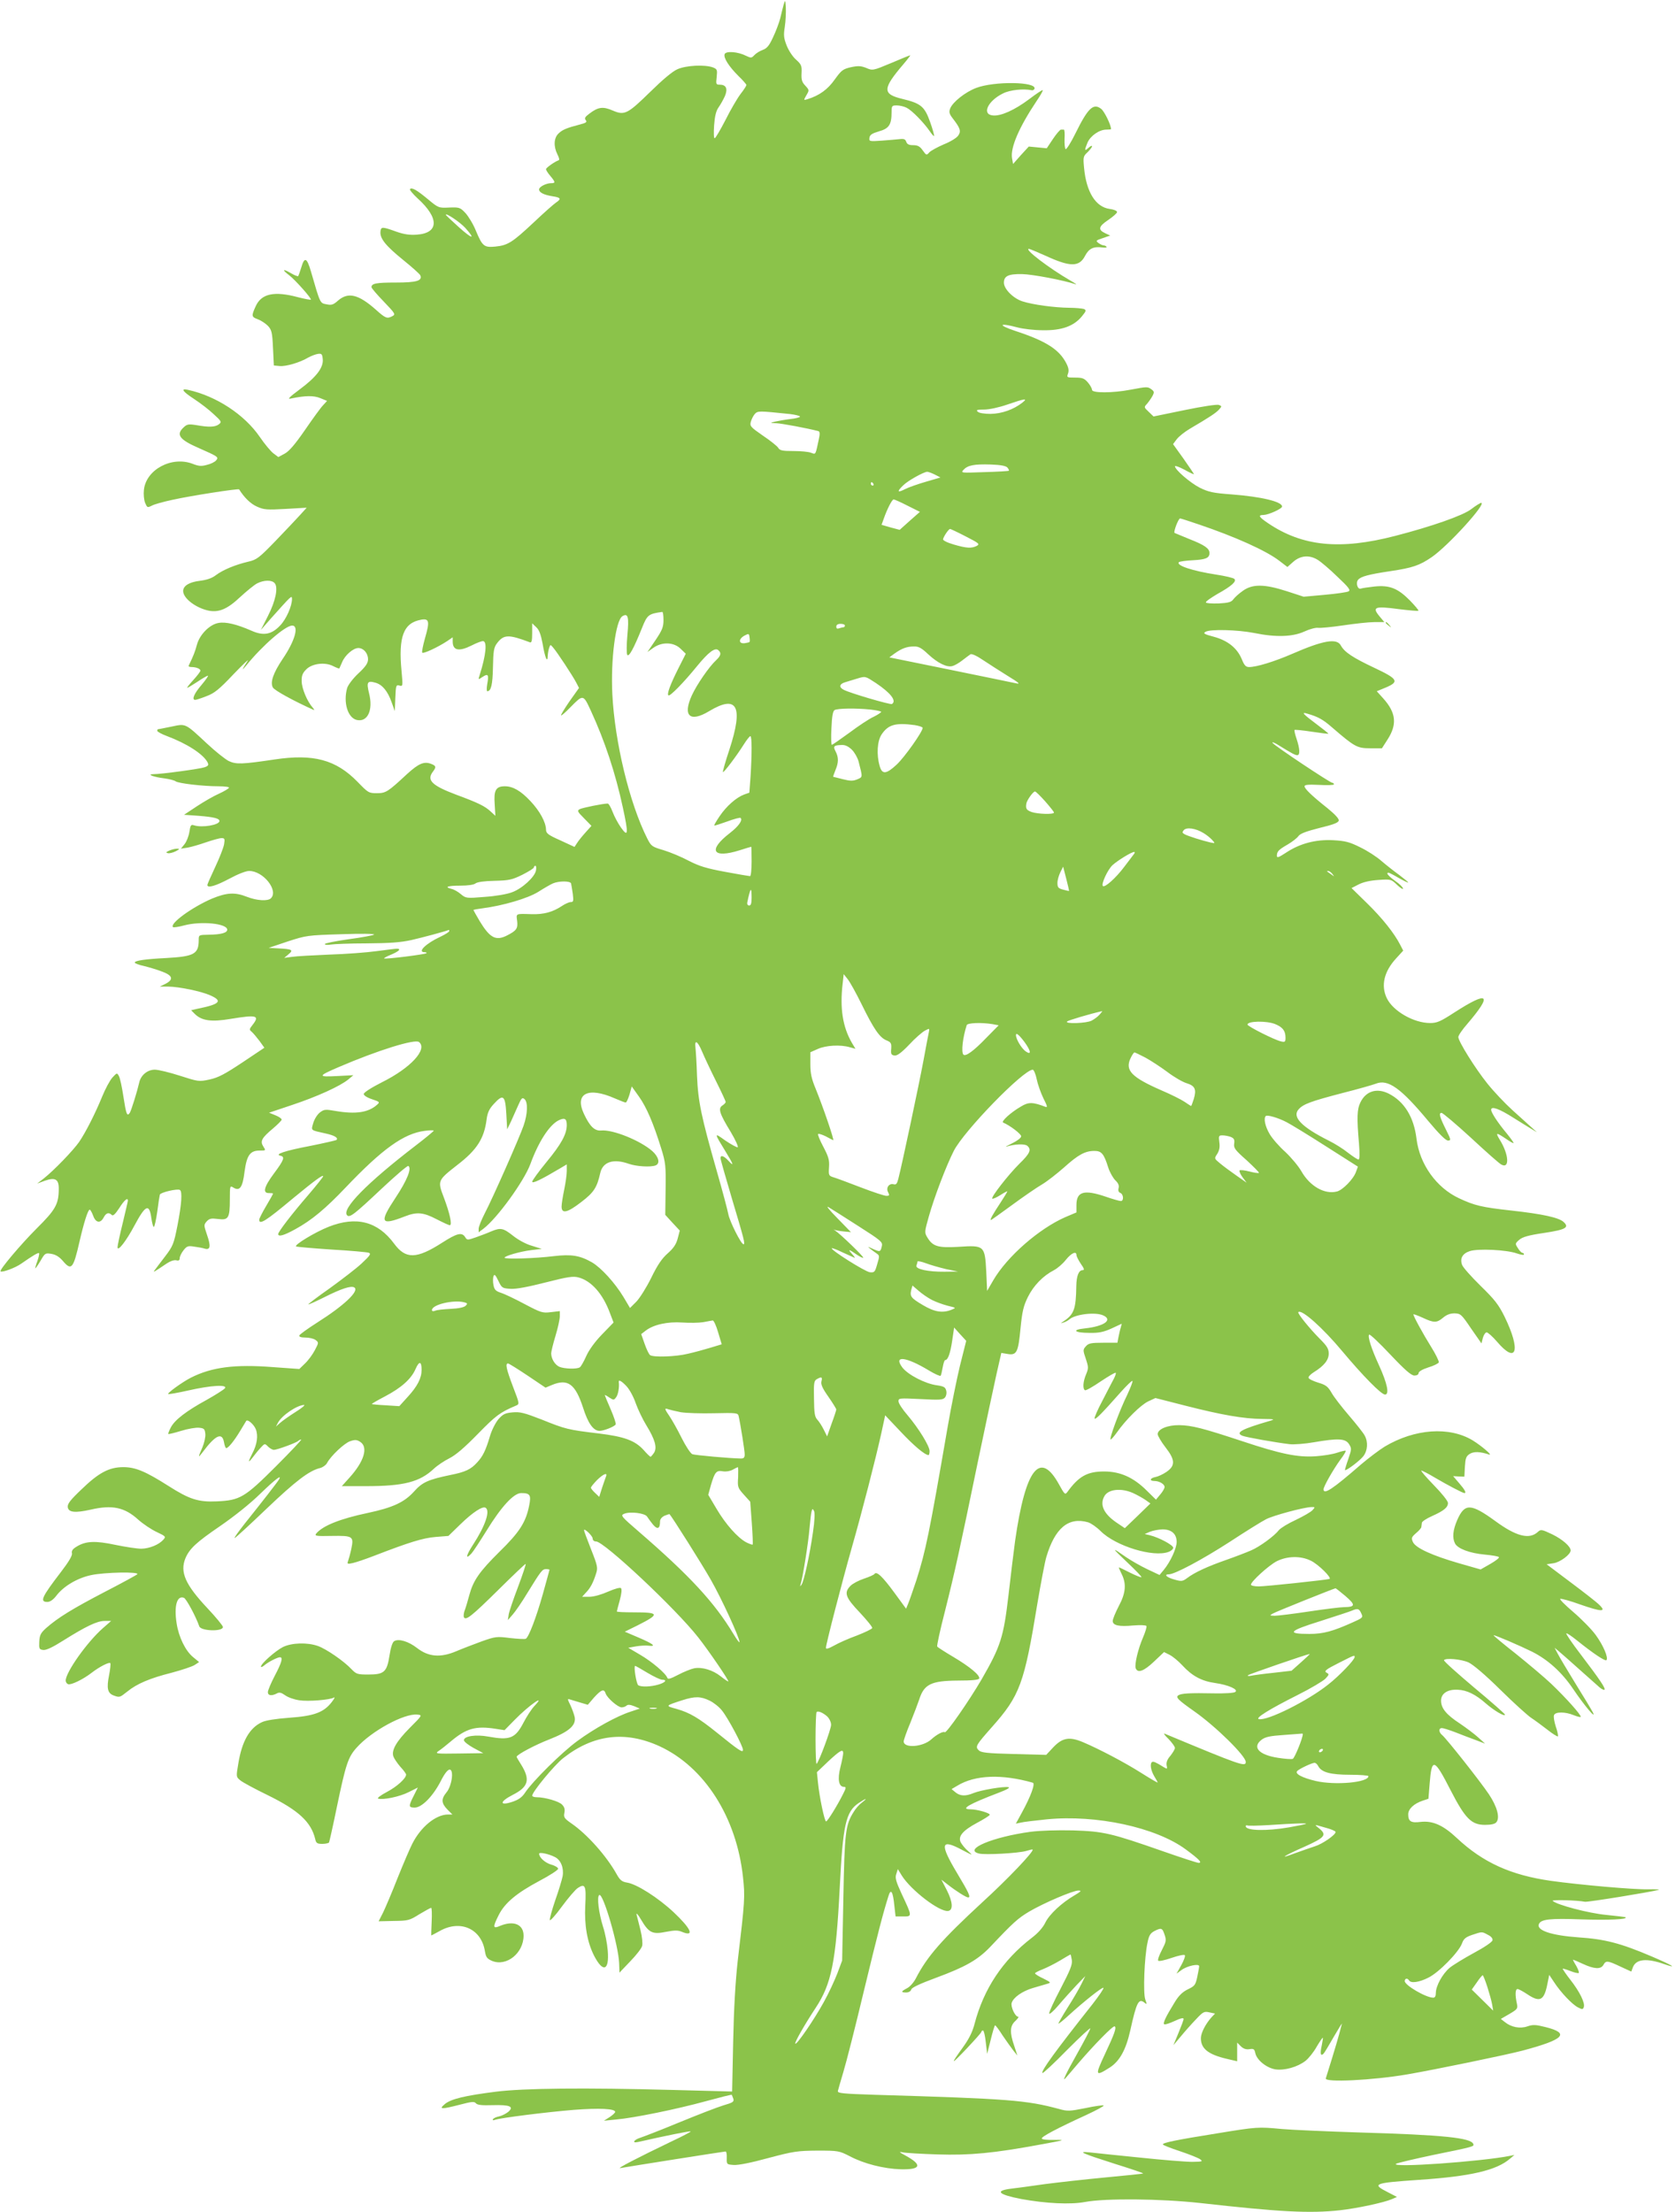<?xml version="1.0" standalone="no"?>
<!DOCTYPE svg PUBLIC "-//W3C//DTD SVG 20010904//EN"
 "http://www.w3.org/TR/2001/REC-SVG-20010904/DTD/svg10.dtd">
<svg version="1.0" xmlns="http://www.w3.org/2000/svg"
 width="970pt" height="1280pt" viewBox="0 0 970 1280"
 preserveAspectRatio="xMidYMid meet">
<g transform="translate(0,1280) scale(0.1,-0.1)"
fill="#8bc34a" stroke="none">
<path d="M4536 12775 c-4 -16 -14 -52 -20 -80 -7 -27 -26 -78 -42 -111 -22
-48 -35 -64 -60 -73 -17 -6 -39 -20 -48 -30 -16 -17 -19 -18 -48 -4 -47 24
-116 29 -124 10 -8 -21 24 -71 80 -127 25 -24 46 -48 46 -52 0 -4 -15 -28 -34
-52 -19 -25 -58 -92 -87 -150 -30 -58 -58 -106 -63 -106 -5 0 -6 33 -3 75 4
53 11 83 26 104 12 17 28 46 37 66 17 42 7 65 -31 65 -21 0 -22 3 -17 45 4 41
3 45 -22 55 -47 17 -156 12 -206 -11 -28 -12 -87 -62 -155 -129 -133 -130
-150 -139 -218 -110 -57 25 -85 21 -135 -17 -26 -19 -31 -28 -22 -38 9 -11 3
-16 -32 -25 -77 -20 -102 -30 -125 -52 -28 -26 -30 -75 -7 -121 9 -17 13 -32
8 -34 -23 -8 -74 -44 -74 -52 0 -5 11 -23 25 -39 30 -36 31 -42 5 -42 -29 0
-70 -21 -70 -36 0 -18 28 -32 79 -40 47 -7 51 -15 18 -37 -12 -8 -71 -60 -130
-116 -122 -114 -148 -131 -221 -138 -64 -6 -74 2 -111 90 -15 38 -43 84 -61
104 -31 33 -36 34 -94 32 -61 -3 -63 -2 -122 47 -65 54 -94 71 -105 60 -4 -4
16 -28 44 -54 126 -114 124 -201 -5 -210 -41 -3 -74 2 -117 17 -83 30 -90 30
-93 1 -4 -40 30 -82 131 -164 52 -42 97 -82 100 -90 12 -31 -23 -41 -142 -41
-113 0 -141 -5 -141 -27 0 -5 32 -43 71 -83 66 -69 69 -74 51 -84 -32 -17 -40
-14 -99 39 -99 87 -158 101 -216 51 -28 -25 -38 -28 -67 -22 -38 7 -36 2 -90
189 -24 83 -38 88 -57 22 -7 -23 -15 -45 -17 -48 -3 -2 -22 5 -42 17 -48 28
-54 21 -10 -12 37 -29 131 -135 125 -141 -2 -2 -35 4 -74 14 -138 37 -212 21
-245 -52 -26 -57 -25 -62 13 -76 19 -7 44 -24 58 -38 21 -23 25 -37 29 -127
l5 -102 33 -3 c36 -4 118 20 166 49 17 9 42 19 56 21 22 3 25 -1 28 -30 5 -49
-37 -104 -133 -175 -63 -47 -74 -59 -50 -53 81 17 131 18 169 2 l39 -16 -23
-25 c-13 -13 -60 -78 -104 -142 -58 -84 -92 -124 -118 -138 l-37 -20 -28 21
c-15 11 -51 54 -79 95 -89 130 -252 237 -416 273 -45 10 -32 -9 37 -54 35 -23
86 -62 112 -87 46 -42 47 -45 29 -59 -22 -16 -57 -17 -131 -4 -44 7 -53 5 -72
-13 -46 -42 -25 -71 88 -120 111 -49 116 -52 100 -71 -7 -9 -31 -21 -53 -26
-32 -9 -48 -8 -83 6 -121 46 -269 -33 -282 -150 -3 -26 0 -59 7 -76 12 -28 13
-29 39 -16 14 8 69 23 121 34 103 23 380 66 384 60 30 -48 67 -84 104 -100 40
-18 57 -19 166 -13 l121 7 -39 -43 c-22 -24 -86 -92 -142 -150 -94 -97 -108
-108 -156 -119 -77 -18 -148 -48 -188 -78 -23 -18 -53 -28 -93 -33 -61 -7 -97
-29 -97 -59 0 -43 75 -99 149 -114 59 -11 108 10 181 79 37 34 81 70 98 79 39
20 86 21 102 1 21 -25 5 -103 -39 -189 l-41 -81 57 65 c121 135 122 137 123
114 0 -41 -33 -117 -69 -154 -49 -52 -96 -61 -165 -30 -87 38 -150 53 -192 45
-51 -9 -108 -67 -124 -125 -10 -38 -21 -67 -48 -122 -2 -5 5 -8 16 -8 27 0 52
-10 52 -21 0 -5 -19 -30 -41 -54 -23 -25 -39 -45 -35 -45 4 0 30 16 59 35 28
19 56 35 60 35 5 0 -12 -24 -37 -54 -43 -50 -58 -86 -36 -86 5 0 34 9 64 21
46 17 73 38 157 127 57 59 94 94 82 77 -33 -50 -37 -62 -7 -25 93 115 226 230
265 230 41 0 16 -89 -55 -193 -55 -82 -73 -135 -57 -165 9 -17 120 -78 236
-130 6 -3 3 4 -6 14 -32 37 -62 109 -63 151 -1 33 5 48 26 69 34 35 110 44
157 19 18 -9 34 -15 35 -13 1 2 8 18 16 36 16 40 64 82 94 82 30 0 56 -30 56
-65 0 -22 -13 -42 -56 -82 -32 -30 -59 -66 -65 -85 -23 -82 3 -171 55 -184 63
-15 97 56 72 154 -16 65 -10 75 38 61 39 -11 71 -50 93 -114 l18 -50 3 76 c3
72 4 77 23 72 21 -6 21 -4 13 83 -19 200 11 280 114 298 46 8 50 -10 22 -106
-12 -43 -20 -82 -16 -85 7 -7 89 31 144 67 l32 22 0 -24 c0 -53 36 -60 110
-23 27 14 56 25 65 25 26 0 18 -81 -20 -200 -8 -24 -7 -24 18 -7 32 21 37 13
27 -41 -4 -23 -4 -42 0 -42 22 0 31 37 33 138 2 95 5 115 23 139 39 52 67 53
191 6 10 -4 13 11 13 53 l0 57 23 -22 c17 -15 27 -42 37 -94 14 -84 29 -118
30 -72 1 17 5 38 9 48 6 18 7 18 22 0 23 -26 115 -166 134 -203 l16 -31 -56
-79 c-30 -44 -52 -80 -47 -80 4 0 28 21 52 46 76 77 75 78 121 -22 80 -174
141 -358 184 -558 33 -152 31 -174 -11 -115 -17 24 -39 65 -49 92 -10 26 -22
47 -28 47 -27 0 -144 -24 -161 -32 -17 -9 -15 -14 24 -53 l43 -44 -34 -38
c-19 -21 -41 -48 -49 -61 l-15 -23 -82 38 c-72 32 -83 41 -83 63 -1 42 -36
107 -90 164 -56 60 -102 86 -148 86 -52 0 -65 -23 -59 -103 l4 -68 -26 24
c-34 32 -73 51 -200 98 -141 53 -173 84 -136 133 21 27 19 35 -11 46 -40 15
-71 2 -138 -59 -113 -105 -123 -111 -176 -111 -46 0 -50 3 -111 66 -125 128
-255 163 -481 129 -188 -28 -221 -29 -264 -9 -20 10 -77 55 -126 101 -129 120
-121 116 -207 98 -40 -8 -74 -15 -77 -15 -2 0 -4 -4 -4 -9 0 -5 25 -19 55 -30
117 -44 210 -104 236 -152 8 -16 5 -21 -17 -29 -24 -9 -249 -40 -299 -40 -37
-1 6 -17 65 -24 30 -4 60 -12 66 -17 15 -12 157 -29 247 -29 40 0 66 -4 62 -9
-3 -5 -29 -21 -58 -34 -30 -13 -87 -46 -128 -73 l-74 -49 85 -6 c88 -7 120
-15 120 -30 0 -23 -100 -40 -147 -25 -18 6 -21 1 -27 -38 -4 -25 -16 -56 -28
-71 l-21 -26 39 6 c22 4 70 18 107 31 38 13 78 24 89 24 18 0 20 -4 15 -35 -3
-19 -26 -78 -51 -131 -25 -53 -46 -101 -46 -105 0 -20 48 -6 127 36 50 27 96
45 115 45 82 0 171 -113 126 -158 -18 -18 -81 -14 -138 8 -70 28 -118 25 -203
-10 -114 -49 -246 -144 -226 -165 4 -3 32 1 65 10 99 26 249 11 249 -25 0 -18
-35 -28 -107 -29 -57 -1 -58 -1 -58 -30 0 -82 -26 -96 -190 -105 -120 -6 -180
-15 -180 -26 0 -5 24 -14 53 -20 28 -7 76 -21 104 -32 63 -23 69 -46 21 -71
l-33 -16 47 0 c66 -1 190 -27 243 -50 76 -33 59 -52 -70 -78 l-39 -9 21 -21
c40 -40 96 -48 208 -29 153 25 170 20 125 -37 -18 -23 -18 -26 -3 -38 9 -8 29
-32 45 -53 l28 -39 -127 -85 c-104 -69 -140 -88 -191 -99 -61 -13 -65 -12
-171 22 -59 19 -125 35 -145 35 -43 0 -82 -32 -91 -77 -12 -52 -45 -158 -54
-173 -16 -23 -21 -8 -37 95 -8 53 -19 106 -26 118 -11 20 -11 20 -38 -9 -15
-17 -41 -66 -59 -110 -40 -98 -95 -206 -133 -262 -35 -50 -146 -165 -203 -210
l-40 -31 46 17 c58 20 79 8 79 -45 0 -91 -17 -122 -130 -234 -89 -89 -215
-238 -207 -246 9 -8 85 20 119 44 69 48 99 66 104 61 2 -3 -2 -24 -10 -46 -9
-23 -13 -42 -12 -42 2 0 16 20 31 45 25 44 28 45 63 39 25 -4 46 -18 65 -40
50 -59 61 -47 97 111 25 109 49 185 59 185 4 0 13 -16 20 -35 15 -42 42 -46
61 -10 14 27 30 31 47 14 7 -7 20 5 43 40 29 46 50 64 50 43 0 -4 -14 -63 -30
-130 -17 -68 -30 -131 -30 -140 1 -27 50 36 98 126 64 120 86 130 98 42 4 -28
10 -50 14 -50 4 0 13 39 20 88 6 48 13 92 15 99 4 13 102 36 116 27 15 -9 10
-82 -14 -205 -21 -107 -26 -120 -72 -180 -27 -35 -53 -70 -59 -78 -13 -17 -6
-13 62 33 26 18 49 26 62 23 14 -4 20 0 20 13 0 9 10 30 22 45 19 24 26 27 62
21 23 -3 51 -8 62 -12 31 -8 35 14 12 80 -19 56 -19 58 -2 78 16 17 26 19 66
14 60 -8 68 5 68 113 0 79 1 81 20 69 37 -23 54 0 65 91 13 96 32 123 88 123
36 0 36 0 21 23 -20 31 -10 50 56 105 27 23 50 46 50 51 0 6 -16 17 -36 25
l-37 15 134 45 c144 48 276 108 324 147 l30 25 -95 -5 c-113 -6 -111 0 10 52
228 98 442 164 465 145 51 -42 -48 -150 -215 -233 -61 -31 -105 -59 -105 -68
0 -8 20 -21 48 -30 45 -15 46 -17 29 -32 -50 -45 -123 -56 -240 -36 -58 10
-66 10 -90 -8 -15 -11 -32 -38 -39 -61 -13 -46 -19 -41 75 -62 49 -11 71 -25
59 -37 -3 -2 -71 -18 -151 -34 -147 -28 -210 -49 -173 -57 27 -6 21 -24 -38
-103 -58 -78 -67 -115 -27 -113 12 0 22 -1 22 -3 0 -3 -18 -35 -40 -72 -22
-37 -40 -73 -40 -79 0 -32 37 -9 195 123 125 103 175 140 175 128 0 -4 -39
-53 -86 -108 -96 -111 -174 -213 -174 -226 0 -18 34 -8 99 28 95 52 175 119
291 241 212 223 337 313 458 328 28 4 52 4 52 1 0 -3 -48 -43 -107 -88 -280
-215 -429 -367 -394 -402 15 -15 43 7 198 153 81 76 151 136 156 133 21 -13
-7 -83 -74 -184 -96 -145 -87 -163 54 -108 69 27 106 24 183 -16 37 -19 71
-35 77 -35 15 0 0 69 -34 159 -38 99 -37 100 78 190 112 86 155 152 169 263 5
39 15 61 42 90 54 59 66 50 72 -57 l5 -90 22 45 c11 25 30 67 42 94 18 41 23
47 36 36 21 -17 19 -85 -5 -154 -24 -69 -176 -414 -225 -508 -19 -37 -35 -77
-35 -88 l0 -21 28 21 c80 61 234 274 271 373 47 129 109 225 162 253 36 18 49
12 49 -26 0 -53 -32 -111 -117 -214 -45 -55 -83 -107 -83 -114 0 -13 52 12
163 78 l37 22 0 -39 c0 -21 -7 -69 -15 -108 -8 -38 -15 -82 -15 -97 0 -44 34
-36 115 27 72 55 90 83 109 168 15 64 76 84 166 52 43 -15 125 -20 154 -9 28
11 18 50 -19 83 -71 62 -230 126 -297 119 -37 -3 -65 24 -99 97 -55 118 25
157 179 89 30 -13 58 -24 63 -24 5 0 14 21 22 46 l13 47 42 -59 c44 -62 83
-153 129 -301 25 -81 27 -100 25 -236 l-2 -147 42 -46 42 -45 -12 -46 c-9 -34
-25 -57 -58 -86 -33 -29 -59 -67 -95 -141 -27 -55 -66 -117 -86 -138 l-37 -37
-38 64 c-49 81 -129 169 -182 200 -70 40 -119 48 -221 36 -105 -13 -285 -19
-285 -9 0 10 90 36 155 44 l60 7 -57 18 c-33 9 -79 34 -109 58 -57 45 -72 48
-127 25 -20 -9 -60 -24 -88 -34 -49 -17 -51 -17 -62 1 -19 30 -47 23 -133 -32
-148 -95 -211 -97 -278 -6 -95 129 -219 161 -379 98 -81 -32 -205 -108 -188
-114 8 -3 102 -11 208 -18 106 -6 201 -15 211 -18 16 -6 10 -15 -40 -62 -32
-30 -116 -94 -185 -144 -70 -49 -125 -91 -124 -93 2 -2 44 17 92 41 101 51
156 68 174 57 32 -19 -59 -105 -214 -203 -55 -35 -102 -69 -104 -75 -2 -8 10
-12 35 -12 22 0 48 -6 59 -14 19 -15 19 -15 -4 -59 -13 -25 -38 -59 -57 -77
l-33 -32 -154 11 c-219 17 -352 0 -473 -61 -49 -25 -138 -89 -132 -95 3 -2 56
7 118 21 131 30 229 35 210 12 -7 -8 -54 -38 -104 -66 -119 -65 -185 -116
-208 -159 -10 -19 -17 -36 -15 -39 2 -2 35 6 74 18 39 12 85 20 104 18 29 -3
33 -7 36 -35 2 -18 -6 -53 -17 -79 -26 -59 -26 -64 1 -28 74 99 113 118 124
59 3 -19 9 -35 13 -35 12 0 46 42 81 100 18 30 34 56 35 58 9 10 44 -21 55
-48 15 -37 8 -88 -20 -141 -26 -51 -26 -59 2 -23 12 16 32 41 46 56 24 26 24
26 43 7 10 -10 26 -19 34 -19 18 0 127 40 140 51 5 5 13 9 18 9 5 0 -60 -69
-144 -153 -183 -183 -210 -199 -344 -205 -108 -5 -159 12 -280 89 -132 84
-191 109 -261 109 -83 0 -143 -32 -244 -130 -64 -61 -81 -83 -78 -102 4 -30
43 -34 132 -14 125 29 197 14 276 -58 28 -25 76 -57 106 -71 53 -25 55 -27 39
-45 -26 -29 -80 -51 -127 -52 -24 0 -91 10 -149 22 -117 25 -173 23 -226 -10
-22 -13 -30 -24 -27 -38 4 -12 -17 -48 -63 -108 -112 -146 -125 -174 -79 -174
15 0 33 12 51 35 42 56 122 103 201 120 78 17 284 21 268 5 -5 -5 -91 -52
-190 -103 -184 -96 -269 -148 -337 -208 -32 -29 -38 -41 -40 -79 -2 -41 0 -45
23 -48 17 -2 55 16 115 54 132 83 197 114 240 114 l38 0 -48 -42 c-92 -81
-215 -255 -215 -303 0 -9 6 -18 14 -21 17 -6 87 28 136 66 44 34 100 63 108
56 3 -4 0 -35 -7 -70 -15 -75 -9 -104 26 -117 35 -13 36 -12 79 22 56 46 133
78 256 109 60 16 120 36 134 45 l26 17 -35 29 c-44 36 -83 116 -95 195 -16
101 2 163 42 148 14 -5 70 -110 89 -165 9 -28 137 -32 137 -4 0 7 -40 56 -89
108 -129 137 -161 210 -128 290 24 56 63 92 202 187 80 55 173 129 231 186 88
85 128 115 108 82 -8 -14 -94 -125 -198 -255 -36 -46 -63 -83 -58 -83 4 0 87
76 184 169 168 160 247 221 311 236 15 4 33 17 39 28 22 42 101 116 134 127
29 10 39 9 59 -4 47 -31 22 -113 -62 -206 l-45 -50 139 0 c220 0 312 24 394
101 19 18 59 45 89 60 38 19 89 63 166 142 103 105 127 124 220 163 21 9 21
10 -17 109 -39 103 -46 135 -29 135 5 0 56 -32 113 -70 l104 -70 36 15 c93 39
136 7 181 -130 29 -92 60 -135 96 -135 24 0 85 24 93 37 3 5 -10 44 -29 88
-19 43 -34 80 -34 82 0 2 12 -4 26 -14 25 -16 27 -16 40 2 12 16 19 60 15 88
-2 16 17 5 45 -25 17 -18 41 -62 53 -98 13 -36 40 -93 61 -127 51 -83 64 -130
45 -160 -9 -13 -18 -23 -20 -23 -3 0 -21 17 -40 39 -50 55 -112 78 -261 96
-176 21 -192 25 -328 80 -103 40 -127 46 -170 42 -43 -4 -55 -10 -82 -40 -17
-21 -39 -64 -49 -99 -24 -81 -41 -116 -74 -151 -36 -40 -68 -55 -153 -72 -130
-27 -164 -42 -212 -96 -56 -62 -122 -93 -268 -124 -161 -34 -260 -74 -298
-119 -11 -14 -2 -16 89 -14 124 2 129 -2 114 -75 -6 -28 -15 -60 -19 -71 -6
-16 -3 -18 27 -11 19 4 75 23 124 42 202 78 282 103 355 109 l75 6 70 68 c71
69 128 106 145 95 28 -17 -1 -104 -72 -213 -41 -63 -47 -91 -10 -52 11 12 50
72 88 133 84 137 157 217 200 217 52 0 59 -11 46 -74 -19 -95 -56 -153 -172
-266 -115 -114 -151 -165 -174 -250 -8 -30 -19 -68 -25 -84 -7 -16 -9 -36 -7
-43 10 -24 44 3 201 158 83 82 153 149 157 149 3 0 -16 -58 -43 -130 -27 -71
-52 -144 -55 -162 l-5 -33 28 32 c15 17 54 73 85 125 79 128 86 138 108 138
11 0 20 -2 20 -4 0 -2 -18 -66 -39 -142 -38 -135 -81 -247 -98 -257 -5 -3 -45
-1 -90 4 -78 10 -86 9 -165 -19 -46 -17 -112 -42 -147 -57 -92 -39 -161 -33
-227 18 -50 39 -107 56 -133 40 -10 -6 -20 -37 -27 -83 -15 -96 -31 -110 -123
-110 -62 0 -69 2 -97 31 -44 47 -146 117 -194 134 -62 22 -152 19 -203 -6 -43
-22 -127 -96 -127 -113 0 -5 8 -2 18 6 21 19 77 48 92 48 19 0 10 -31 -30
-107 -22 -42 -40 -85 -40 -95 0 -20 21 -23 51 -8 15 9 26 6 49 -10 16 -12 53
-25 82 -29 51 -8 178 2 201 16 7 4 1 -8 -13 -26 -46 -60 -102 -81 -245 -91
-79 -6 -138 -15 -160 -26 -71 -33 -115 -110 -136 -239 -13 -77 -13 -77 11 -97
14 -12 85 -50 159 -86 179 -88 251 -155 275 -254 5 -24 12 -28 41 -28 18 0 36
4 39 8 2 4 23 96 45 204 52 249 65 289 114 344 85 96 277 201 353 192 29 -3
28 -4 -45 -77 -77 -78 -106 -128 -95 -164 4 -12 22 -39 40 -60 19 -20 34 -41
34 -46 0 -22 -53 -70 -112 -101 -34 -18 -57 -35 -50 -38 29 -9 125 11 176 37
l54 27 -24 -48 c-31 -61 -30 -68 6 -68 41 0 105 65 150 152 22 44 41 68 52 68
26 0 13 -96 -19 -133 -31 -38 -29 -62 6 -98 l29 -29 -26 0 c-71 -1 -157 -72
-206 -169 -14 -27 -52 -116 -85 -198 -32 -82 -70 -171 -84 -200 l-26 -51 88 2
c83 1 91 3 148 39 34 20 64 37 68 37 4 0 5 -36 3 -80 -2 -44 -3 -80 -2 -80 1
0 23 12 49 26 119 67 240 13 261 -116 6 -36 12 -44 41 -57 84 -35 183 45 183
146 0 65 -57 89 -135 57 -43 -19 -45 -9 -9 62 35 70 103 127 234 197 61 32
110 64 110 71 0 7 -18 18 -40 24 -35 10 -70 41 -70 63 0 11 56 -1 91 -19 35
-17 53 -64 45 -111 -4 -21 -23 -84 -43 -140 -19 -56 -33 -107 -31 -114 2 -6
34 29 70 79 37 50 78 98 92 107 43 28 49 13 43 -102 -6 -112 11 -211 51 -290
52 -101 89 -87 79 30 -3 39 -15 101 -27 137 -25 80 -37 175 -22 184 22 14 111
-290 115 -394 l2 -55 62 65 c35 36 66 76 69 89 4 14 0 54 -9 90 -9 36 -19 77
-23 91 -3 14 8 2 25 -27 46 -78 66 -88 145 -72 52 10 70 10 95 -1 72 -29 50
20 -51 115 -89 83 -212 162 -269 171 -30 5 -41 14 -60 48 -59 106 -171 232
-263 295 -40 28 -45 35 -40 60 4 21 1 34 -14 49 -19 19 -99 42 -147 42 -14 0
-25 4 -25 9 0 22 128 177 179 217 174 137 359 160 558 69 260 -120 446 -411
483 -759 12 -111 11 -134 -31 -486 -13 -117 -22 -272 -26 -464 l-6 -289 -341
9 c-520 14 -866 10 -1026 -10 -181 -23 -259 -42 -295 -71 -38 -32 -22 -32 87
-4 68 18 83 19 92 8 8 -10 34 -13 96 -11 101 3 127 -8 91 -39 -14 -11 -38 -23
-53 -26 -16 -3 -31 -10 -35 -16 -4 -6 0 -8 11 -4 28 11 299 45 458 58 146 11
238 7 238 -12 0 -5 -15 -19 -32 -30 l-33 -21 70 7 c104 9 353 60 520 106 81
22 148 39 150 37 1 -2 5 -12 9 -23 5 -17 -2 -22 -57 -38 -34 -10 -147 -54
-252 -97 -104 -43 -207 -83 -228 -90 -40 -12 -52 -34 -14 -25 159 36 301 65
304 61 2 -2 -47 -28 -109 -57 -202 -97 -323 -160 -298 -155 43 8 601 96 609
96 5 0 8 -17 7 -37 -1 -38 0 -38 40 -41 26 -2 102 13 200 40 147 39 169 42
284 43 122 0 126 -1 189 -33 81 -43 196 -72 293 -75 118 -3 128 25 29 79 -39
21 -41 24 -16 19 17 -4 107 -9 200 -12 189 -6 325 7 595 57 144 26 150 28 83
27 -42 -1 -73 2 -74 8 -2 11 91 60 255 135 60 28 107 53 103 56 -3 3 -50 -3
-105 -15 -91 -18 -104 -19 -153 -5 -190 51 -288 59 -1064 82 -188 6 -219 9
-216 22 2 8 16 58 32 111 16 52 70 264 119 470 82 339 110 446 142 548 14 45
26 25 34 -58 l7 -61 44 0 c53 0 53 -1 -9 131 -33 72 -39 92 -31 115 l9 28 22
-36 c53 -86 222 -215 270 -206 29 5 26 52 -8 119 l-32 62 39 -30 c43 -34 104
-73 116 -73 17 0 3 29 -63 139 -103 172 -97 203 28 136 63 -33 65 -34 36 -8
-18 15 -37 39 -44 52 -17 34 11 68 95 113 38 20 71 41 73 46 3 10 -72 32 -112
32 -61 0 -9 30 164 96 48 18 68 30 56 32 -27 6 -161 -17 -202 -34 -45 -19 -77
-18 -104 4 l-23 19 34 20 c102 62 257 68 436 17 16 -4 -11 -78 -63 -173 l-35
-64 28 6 c15 4 83 12 151 19 286 28 630 -46 803 -173 79 -58 99 -79 76 -79 -8
0 -100 30 -203 66 -306 107 -346 116 -524 122 -94 2 -190 -1 -245 -8 -221 -30
-393 -103 -299 -126 35 -9 229 2 273 15 19 6 36 10 37 8 10 -9 -143 -170 -291
-305 -235 -217 -319 -313 -384 -439 -12 -24 -35 -50 -51 -58 -36 -19 -38 -25
-6 -25 15 0 27 7 30 18 4 11 51 33 143 67 168 62 241 103 313 178 136 144 161
166 226 205 87 51 254 122 285 122 20 0 16 -5 -21 -27 -76 -44 -147 -111 -170
-158 -14 -29 -42 -61 -79 -89 -168 -129 -278 -295 -331 -498 -12 -47 -33 -88
-67 -135 -75 -104 -72 -106 21 -8 47 50 86 93 86 98 0 4 4 7 9 7 5 0 12 -30
16 -67 l8 -68 21 83 c11 45 22 82 25 82 3 0 23 -26 43 -58 21 -31 49 -70 62
-87 l24 -30 -18 55 c-27 78 -26 116 6 145 15 14 22 25 16 25 -17 0 -44 58 -37
80 10 32 62 68 123 86 31 9 68 20 82 24 24 7 23 8 -22 31 -27 12 -48 26 -48
30 0 3 20 14 44 23 23 9 69 32 101 51 31 19 59 35 60 35 2 0 5 -15 8 -32 4
-27 -9 -58 -65 -166 -38 -72 -68 -137 -66 -144 2 -6 26 15 54 48 27 32 73 83
102 114 l53 55 -22 -45 c-12 -25 -48 -87 -80 -137 -32 -51 -56 -93 -53 -93 4
0 30 21 58 47 90 82 196 166 202 160 4 -3 -25 -45 -62 -93 -217 -274 -301
-390 -291 -400 3 -3 67 56 141 132 75 75 136 132 136 126 0 -6 -34 -71 -75
-144 -66 -117 -92 -172 -67 -142 5 5 37 43 72 84 91 106 202 220 211 214 12
-7 -1 -43 -57 -162 -58 -124 -56 -130 29 -76 57 37 93 102 118 213 37 167 49
190 84 161 13 -11 13 -8 3 20 -13 38 -5 246 13 328 8 42 17 55 39 67 41 21 47
19 60 -21 11 -32 9 -40 -16 -89 -16 -30 -25 -57 -21 -61 4 -5 39 3 77 16 38
13 73 21 77 16 4 -4 -5 -30 -20 -57 l-28 -50 29 21 c32 24 102 39 102 22 0 -6
-5 -34 -11 -62 -10 -47 -15 -53 -55 -72 -32 -16 -53 -37 -77 -77 -51 -83 -68
-119 -59 -125 5 -3 32 6 60 19 34 16 52 20 52 12 0 -7 -14 -43 -30 -82 l-29
-70 42 50 c23 28 62 72 88 99 41 44 48 48 78 41 l33 -7 -20 -21 c-35 -39 -62
-91 -62 -122 0 -60 43 -94 150 -119 l60 -14 0 54 0 54 21 -21 c14 -14 30 -20
50 -17 24 4 29 1 34 -23 9 -41 66 -86 117 -94 53 -7 126 13 173 49 18 14 48
51 65 82 18 30 34 54 36 52 1 -2 -2 -23 -7 -47 -10 -45 -6 -62 11 -45 5 5 32
50 60 99 29 50 49 82 46 73 -2 -9 -10 -36 -16 -60 -11 -43 -69 -231 -77 -255
-9 -25 273 -11 471 23 158 27 575 113 669 138 240 64 275 100 131 136 -56 14
-72 15 -104 4 -43 -15 -94 -5 -131 25 l-23 18 50 29 c46 27 49 31 43 59 -11
51 -10 85 4 85 6 0 32 -14 56 -30 73 -49 97 -37 116 57 l11 55 28 -42 c39 -60
105 -129 138 -146 25 -13 29 -13 34 1 9 23 -23 89 -78 159 -26 33 -45 62 -44
64 2 1 22 -5 45 -14 23 -9 44 -14 48 -11 3 4 -4 22 -15 42 -12 19 -20 35 -18
35 2 0 28 -11 58 -25 65 -30 103 -32 118 -5 14 26 24 25 98 -10 l63 -29 9 24
c18 49 80 55 182 19 84 -29 44 -5 -74 45 -178 76 -270 100 -423 110 -155 11
-243 40 -229 76 11 29 64 35 248 28 157 -5 267 0 254 12 -1 2 -53 8 -113 14
-103 10 -284 58 -309 81 -8 8 142 4 187 -5 16 -3 380 56 427 69 8 2 -19 4 -60
3 -85 -2 -400 26 -564 49 -232 33 -394 106 -546 249 -79 74 -139 100 -209 92
-55 -7 -71 3 -71 44 0 31 33 62 84 79 l33 11 7 87 c12 153 26 149 122 -39 84
-163 120 -199 198 -199 36 0 58 5 66 15 22 26 5 90 -43 162 -51 76 -244 320
-270 342 -21 17 -22 41 -2 41 8 0 43 -11 77 -24 35 -14 88 -34 118 -45 l55
-21 -40 36 c-22 20 -70 56 -107 81 -78 51 -108 88 -108 132 0 41 38 66 96 63
53 -2 104 -27 164 -80 47 -41 110 -78 110 -64 0 4 -80 75 -179 157 -98 83
-177 153 -174 158 8 14 99 6 142 -13 27 -13 96 -71 185 -159 77 -76 158 -149
178 -162 20 -13 62 -44 93 -68 30 -24 58 -41 61 -39 3 3 -2 29 -12 57 -9 28
-14 58 -10 66 7 20 65 20 113 0 20 -8 38 -13 41 -10 7 7 -86 111 -170 191 -40
38 -133 116 -205 174 -73 57 -131 106 -129 107 4 4 152 -60 223 -95 93 -47
173 -120 237 -215 62 -92 136 -181 115 -137 -7 14 -52 89 -100 166 -48 78 -95
157 -104 175 l-18 34 24 -20 c13 -11 67 -58 119 -105 52 -46 105 -93 117 -104
13 -11 26 -17 29 -14 7 8 -28 60 -136 202 -50 65 -88 121 -85 124 3 3 31 -16
62 -41 91 -73 162 -121 170 -114 13 13 -18 86 -62 146 -24 33 -83 93 -130 133
-47 40 -81 74 -75 76 6 2 59 -12 116 -33 124 -43 154 -44 109 -1 -16 16 -92
75 -167 131 l-137 103 40 6 c39 6 99 51 99 74 0 23 -47 64 -106 93 -61 29 -67
30 -84 14 -49 -45 -125 -26 -246 63 -142 103 -177 104 -220 7 -26 -60 -30
-104 -13 -137 16 -30 85 -56 172 -64 43 -4 80 -10 82 -15 3 -4 -20 -22 -50
-39 l-56 -32 -126 36 c-155 45 -250 88 -266 123 -10 23 -8 28 18 51 17 14 31
30 31 36 1 6 2 17 3 24 0 7 27 25 59 39 69 31 92 50 92 76 0 11 -36 56 -82
103 -45 46 -77 84 -72 84 5 0 41 -18 79 -41 75 -44 161 -89 170 -89 13 0 3 19
-30 57 l-35 41 33 -2 32 -1 3 58 c3 48 7 60 27 73 24 16 62 14 113 -3 25 -8
-46 52 -95 82 -136 82 -336 67 -509 -36 -31 -19 -93 -66 -138 -104 -163 -142
-216 -177 -216 -143 0 16 55 113 97 171 20 26 34 50 31 52 -2 2 -24 -3 -48
-11 -25 -9 -81 -18 -126 -21 -105 -7 -201 13 -424 87 -227 75 -292 92 -365 93
-68 1 -125 -23 -125 -52 0 -9 20 -44 45 -76 57 -73 58 -107 5 -143 -19 -13
-47 -26 -62 -29 -33 -6 -38 -23 -7 -23 28 0 59 -18 59 -35 0 -7 -11 -27 -25
-43 l-25 -30 -53 52 c-76 76 -153 111 -247 111 -98 0 -147 -28 -213 -119 -13
-17 -16 -14 -48 44 -110 200 -194 92 -254 -325 -8 -60 -26 -204 -39 -320 -28
-239 -45 -292 -155 -483 -73 -125 -203 -312 -213 -306 -10 7 -47 -13 -78 -41
-49 -45 -160 -53 -160 -12 0 8 17 57 39 109 21 52 44 113 51 134 28 88 69 108
224 109 81 0 120 4 123 12 6 18 -54 68 -150 125 -49 29 -91 56 -93 60 -3 4 17
97 45 205 59 235 85 354 190 863 44 212 93 440 108 508 l28 123 36 -6 c53 -9
62 9 75 147 10 100 17 130 43 183 33 66 87 122 151 155 19 10 50 36 68 59 32
40 62 54 62 28 0 -7 11 -29 25 -50 20 -28 22 -37 11 -37 -23 0 -36 -33 -37
-92 -2 -134 -13 -164 -75 -205 -18 -12 -18 -12 1 -6 11 3 27 12 35 19 34 29
150 43 195 22 57 -26 5 -63 -106 -75 -80 -8 -62 -26 28 -26 53 -1 81 5 127 26
l58 27 -6 -23 c-4 -12 -9 -37 -13 -55 l-6 -32 -82 0 c-70 0 -85 -3 -100 -20
-18 -20 -18 -23 -1 -73 16 -48 16 -55 2 -89 -18 -42 -21 -84 -7 -93 5 -3 46
20 91 51 45 30 84 53 87 50 3 -2 -2 -17 -10 -33 -8 -15 -38 -72 -66 -127 -29
-54 -49 -101 -46 -105 7 -6 43 31 152 154 34 38 64 67 67 64 3 -3 -11 -39 -30
-80 -44 -89 -107 -259 -96 -259 4 0 20 19 36 41 52 74 136 157 180 179 l43 20
176 -45 c208 -53 333 -75 442 -76 71 -1 76 -2 45 -11 -165 -48 -204 -69 -158
-87 25 -9 188 -38 271 -48 26 -3 89 2 141 11 140 24 182 22 203 -10 16 -26 16
-29 -4 -88 -12 -33 -20 -62 -19 -63 6 -6 86 54 106 80 25 32 29 82 8 120 -7
14 -48 66 -91 116 -42 49 -88 108 -101 132 -21 36 -33 45 -77 58 -29 9 -54 21
-56 28 -2 6 11 20 30 32 60 37 87 71 87 108 0 28 -10 44 -51 85 -59 59 -132
149 -125 155 18 19 141 -90 255 -227 120 -143 225 -250 247 -250 26 0 13 64
-34 167 -46 100 -68 170 -58 180 4 4 59 -48 122 -115 86 -91 122 -122 140
-122 14 0 24 6 24 14 0 9 22 22 56 33 31 9 58 23 61 29 2 7 -18 48 -45 91 -46
74 -102 176 -102 187 0 3 24 -6 53 -19 66 -31 82 -31 119 0 20 17 41 25 66 25
35 -1 40 -5 96 -88 l60 -86 8 32 c5 18 15 32 22 32 7 0 34 -24 60 -54 114
-134 139 -51 44 144 -35 71 -58 100 -140 180 -53 52 -101 106 -106 120 -14 38
2 66 44 80 47 16 213 8 272 -13 23 -8 42 -11 42 -6 0 5 -4 9 -9 9 -5 0 -17 12
-26 27 -17 26 -17 27 8 49 19 16 53 26 141 39 128 19 150 32 115 64 -27 25
-121 46 -303 66 -172 19 -212 29 -302 71 -131 61 -228 197 -246 344 -15 125
-70 215 -160 261 -69 35 -133 16 -165 -51 -19 -38 -21 -87 -8 -237 5 -63 4
-93 -3 -93 -5 0 -33 18 -60 39 -27 22 -78 54 -113 71 -157 79 -213 137 -173
181 27 30 70 46 254 94 91 23 178 48 193 54 70 28 145 -26 303 -216 62 -74
101 -113 114 -113 18 0 18 4 -9 58 -39 78 -46 102 -28 102 7 0 84 -65 170
-144 86 -80 165 -150 176 -155 49 -27 44 59 -10 145 -25 42 -20 42 37 4 24
-17 44 -28 44 -24 0 3 -17 27 -38 53 -53 63 -92 123 -92 139 0 23 47 6 130
-47 41 -26 89 -55 105 -65 l30 -18 -30 27 c-16 15 -67 60 -112 101 -45 41
-110 110 -145 154 -70 87 -168 244 -168 269 0 9 23 43 52 76 148 173 124 194
-75 66 -80 -52 -100 -61 -140 -61 -95 0 -215 69 -251 144 -35 73 -16 154 54
230 l41 45 -17 33 c-34 67 -104 155 -192 241 l-90 88 41 21 c27 14 68 23 115
26 72 5 74 4 108 -29 19 -18 34 -27 34 -21 0 7 -20 27 -45 44 -40 29 -56 48
-39 48 4 0 31 -14 60 -31 30 -17 54 -28 54 -26 0 3 -23 22 -51 43 -29 21 -75
57 -103 81 -28 25 -84 61 -124 80 -62 31 -86 37 -157 41 -101 5 -192 -19 -272
-72 -43 -28 -53 -32 -53 -18 0 25 10 35 62 65 26 15 54 37 62 48 10 15 44 28
123 48 79 19 109 30 111 43 2 10 -22 36 -65 71 -92 73 -133 113 -133 127 0 9
22 11 85 8 47 -3 85 -1 85 3 0 5 -4 9 -9 9 -13 0 -337 216 -346 231 -5 7 7 3
26 -8 89 -55 105 -63 117 -63 17 0 15 37 -4 94 -9 26 -14 49 -12 52 3 2 47 -2
99 -10 52 -8 95 -13 97 -12 1 2 -29 26 -68 55 -80 60 -92 73 -53 61 62 -18 89
-33 142 -79 132 -114 146 -121 221 -121 l68 0 32 50 c57 88 50 156 -25 239
l-37 41 51 21 c81 34 72 50 -64 114 -125 59 -174 91 -195 130 -23 43 -101 30
-280 -48 -106 -46 -208 -77 -251 -77 -19 0 -28 10 -42 45 -27 65 -81 108 -161
130 -57 15 -65 20 -49 29 27 16 185 12 282 -7 126 -26 224 -22 291 9 30 14 65
23 78 21 12 -2 77 4 145 14 67 10 148 19 180 19 l59 0 -26 31 c-48 57 -31 63
111 44 59 -7 110 -12 112 -9 3 2 -20 29 -49 59 -70 71 -118 90 -205 81 -36 -4
-71 -9 -79 -12 -19 -7 -31 33 -16 51 16 19 60 31 187 50 128 19 169 33 239 81
95 65 321 314 286 314 -5 0 -31 -16 -57 -36 -47 -37 -231 -101 -440 -155 -320
-83 -538 -61 -737 74 -53 36 -59 47 -25 47 29 1 107 36 107 49 0 28 -120 57
-292 70 -109 8 -134 14 -185 39 -56 29 -143 104 -143 124 0 5 25 -4 55 -20 30
-17 55 -28 55 -26 0 2 -27 42 -60 89 l-61 85 21 28 c12 16 47 44 78 62 109 64
149 90 167 110 17 19 17 20 -1 27 -11 4 -96 -9 -198 -30 l-180 -37 -28 27
c-28 26 -28 27 -9 47 10 12 24 32 31 45 11 21 10 26 -6 38 -22 16 -25 16 -121
-2 -104 -20 -223 -20 -223 -1 0 8 -11 28 -24 43 -21 24 -32 28 -74 28 -48 0
-49 1 -41 23 6 17 4 33 -10 60 -41 80 -118 129 -295 187 -105 35 -95 49 14 20
30 -8 96 -16 145 -16 108 -2 179 23 226 80 26 32 27 36 12 43 -10 3 -48 7 -85
7 -87 1 -211 18 -270 37 -54 17 -108 72 -108 108 0 39 26 51 104 50 60 -1 240
-35 311 -59 11 -4 -3 6 -31 22 -121 70 -270 183 -239 183 4 0 47 -18 94 -39
145 -67 197 -67 231 -1 22 42 49 55 100 48 16 -2 27 -1 24 4 -3 4 -11 8 -17 8
-7 0 -20 7 -30 14 -17 13 -14 15 25 28 l43 15 -30 14 c-42 20 -37 39 20 77 28
19 50 39 50 45 0 7 -19 15 -43 18 -81 11 -135 98 -148 237 -6 63 -5 68 20 91
14 14 26 29 26 34 0 6 -9 2 -20 -8 -24 -22 -25 -16 -6 30 17 39 68 75 109 75
15 0 27 1 27 3 0 24 -38 102 -57 117 -45 35 -76 6 -149 -142 -26 -53 -52 -94
-57 -91 -4 3 -7 29 -6 59 2 30 0 54 -4 54 -4 0 -11 0 -17 0 -5 0 -26 -24 -46
-54 l-36 -54 -52 5 -52 5 -46 -50 -45 -51 -6 34 c-10 61 41 179 142 330 22 32
38 61 36 63 -3 3 -38 -21 -79 -52 -84 -63 -164 -99 -210 -94 -66 6 -29 85 60
128 40 20 119 28 164 18 7 -2 14 2 17 8 15 42 -234 45 -338 5 -63 -24 -136
-82 -150 -119 -8 -20 -5 -31 14 -56 45 -58 50 -75 33 -100 -8 -13 -45 -36 -83
-51 -37 -16 -76 -37 -85 -47 -16 -18 -17 -17 -38 12 -16 23 -29 30 -55 30 -24
0 -35 5 -40 19 -5 15 -13 19 -38 16 -18 -2 -65 -6 -105 -9 -71 -5 -73 -4 -70
17 2 17 15 25 55 37 58 16 73 39 73 111 0 37 2 39 30 39 17 0 43 -6 58 -14 31
-16 98 -85 132 -134 12 -18 24 -31 26 -29 2 2 -8 39 -23 81 -32 90 -53 108
-162 134 -115 28 -114 58 7 200 24 28 42 52 40 52 -3 0 -53 -20 -111 -45 -105
-44 -107 -44 -144 -28 -31 12 -46 13 -89 4 -46 -11 -54 -17 -93 -71 -40 -57
-89 -93 -158 -114 -23 -7 -23 -7 -6 23 17 29 17 30 -7 56 -19 20 -23 34 -21
72 2 42 -1 50 -32 78 -19 16 -43 53 -54 81 -17 43 -19 60 -11 109 5 33 7 82 6
110 -3 46 -4 48 -12 20z m-1843 -1294 c62 -69 41 -66 -38 5 -41 37 -75 69 -75
71 0 13 83 -43 113 -76z m3224 -1011 c-51 -40 -119 -64 -184 -65 -37 0 -67 5
-75 13 -10 10 -2 12 38 12 29 0 85 12 134 29 102 35 121 38 87 11z m-1344 -66
c31 -4 57 -10 57 -15 0 -4 -26 -11 -57 -14 -32 -4 -71 -11 -88 -15 -30 -8 -30
-8 8 -9 30 -1 185 -30 244 -46 8 -3 9 -16 2 -47 -20 -94 -17 -88 -45 -78 -14
6 -60 10 -102 10 -66 0 -79 3 -89 20 -7 10 -47 42 -89 70 -69 48 -75 54 -69
78 4 15 14 35 23 46 18 19 21 19 205 0z m1258 -310 c6 -8 10 -16 8 -18 -2 -2
-66 -6 -142 -8 -135 -5 -137 -5 -121 13 25 27 62 34 158 31 59 -2 88 -8 97
-18z m-421 -40 l33 -17 -82 -24 c-45 -13 -100 -32 -122 -43 -46 -24 -50 -15
-11 22 27 27 118 77 138 78 6 0 26 -7 44 -16z m-355 -54 c3 -5 1 -10 -4 -10
-6 0 -11 5 -11 10 0 6 2 10 4 10 3 0 8 -4 11 -10z m197 -126 l72 -36 -59 -52
-58 -52 -53 14 -52 15 13 36 c20 57 48 111 57 111 5 0 41 -16 80 -36z m1684
-108 c213 -72 391 -152 468 -211 l47 -36 35 31 c42 36 93 40 141 10 18 -11 69
-54 113 -97 66 -62 78 -78 65 -85 -8 -5 -71 -14 -138 -20 l-122 -11 -98 32
c-130 42 -199 42 -254 2 -23 -16 -47 -38 -55 -49 -11 -16 -28 -21 -85 -24 -41
-1 -73 1 -74 6 -1 6 30 27 67 49 83 46 112 73 98 87 -6 6 -53 17 -105 25 -137
21 -234 53 -216 72 5 4 40 9 80 11 76 4 97 13 97 42 0 26 -28 46 -115 80 -44
18 -83 34 -87 36 -8 5 22 84 32 84 3 0 51 -15 106 -34z m-1347 -70 c78 -40 83
-44 64 -55 -30 -15 -58 -14 -133 8 -38 11 -64 24 -62 31 4 17 33 60 41 59 3 0
44 -19 90 -43z m-1749 -484 c0 -40 -7 -58 -46 -116 l-47 -69 34 24 c50 36 118
34 158 -5 l30 -29 -41 -81 c-49 -97 -70 -154 -59 -160 9 -6 87 73 165 169 67
82 104 109 123 93 19 -16 16 -32 -13 -59 -40 -37 -111 -140 -140 -203 -54
-119 -11 -158 99 -92 164 99 201 30 118 -223 -23 -69 -39 -126 -37 -129 5 -4
78 92 122 162 16 25 32 46 37 46 9 0 9 -102 1 -231 l-7 -96 -31 -11 c-45 -17
-102 -67 -141 -125 -19 -28 -33 -52 -31 -54 1 -2 35 9 74 23 40 15 75 24 78
21 14 -13 -11 -48 -61 -87 -130 -100 -102 -150 57 -100 34 11 64 20 66 20 1 0
2 -38 2 -85 0 -47 -4 -85 -9 -85 -5 0 -70 11 -145 25 -108 20 -150 33 -210 64
-41 22 -106 49 -145 61 -68 20 -72 23 -95 68 -103 204 -188 558 -202 834 -10
201 19 427 58 452 33 20 39 -3 29 -110 -5 -54 -5 -105 -1 -113 9 -16 37 34 86
156 30 75 37 81 117 92 4 1 7 -20 7 -47z m1050 -32 c0 -5 -4 -10 -9 -10 -5 0
-16 -3 -25 -6 -11 -4 -16 -1 -16 10 0 10 9 16 25 16 14 0 25 -4 25 -10z m-552
-95 c-2 -2 -14 -5 -28 -7 -35 -4 -37 23 -3 43 27 14 28 14 31 -9 2 -13 2 -25
0 -27z m1034 -71 c55 -51 109 -78 141 -68 12 3 38 18 57 33 19 15 41 31 47 35
8 4 38 -10 73 -34 33 -22 97 -63 142 -91 67 -41 76 -49 48 -43 -19 4 -192 40
-384 79 l-349 71 30 22 c42 30 72 41 112 41 27 1 44 -8 83 -45z m-302 -167
c85 -57 121 -103 92 -121 -9 -5 -246 64 -280 83 -28 15 -24 33 9 43 13 4 44
13 69 21 50 15 47 15 110 -26z m-31 -153 c33 -4 61 -10 61 -13 0 -4 -20 -17
-44 -29 -25 -11 -88 -53 -140 -92 -52 -38 -98 -70 -102 -70 -3 0 -5 43 -2 96
3 69 8 98 18 105 17 10 121 12 209 3z m255 -90 c25 -4 46 -11 46 -16 0 -22
-105 -170 -150 -212 -61 -57 -85 -59 -99 -8 -19 66 -14 145 12 183 38 56 80
68 191 53z m-364 -142 c16 -16 33 -46 39 -68 24 -94 25 -90 -8 -104 -24 -10
-40 -10 -83 1 -29 7 -54 14 -56 14 -1 1 5 18 13 38 19 45 19 74 1 109 -16 30
-10 36 37 37 19 1 38 -9 57 -27z m1119 -299 c28 -32 51 -61 51 -65 0 -12 -93
-9 -129 3 -30 11 -36 19 -31 49 3 19 39 70 50 70 5 0 31 -26 59 -57z m917
-184 c17 -10 39 -28 49 -39 19 -21 19 -21 -10 -15 -44 10 -127 36 -148 47 -15
8 -16 12 -6 24 16 19 70 11 115 -17z m-403 -121 c-5 -7 -31 -41 -57 -75 -48
-64 -112 -121 -123 -110 -11 11 27 93 55 120 28 26 110 77 126 77 5 0 4 -6 -1
-12z m-3461 -95 c-7 -38 -80 -105 -138 -126 -27 -11 -97 -23 -158 -27 -107 -9
-110 -8 -139 16 -15 13 -39 27 -53 30 -45 11 -25 19 50 19 44 0 79 5 88 13 10
8 52 14 110 15 84 2 102 6 161 35 37 19 67 37 67 43 0 5 4 9 9 9 4 0 6 -12 3
-27z m3085 -119 c-1 0 -17 3 -34 8 -28 7 -33 13 -33 39 0 16 8 44 17 62 l16
32 18 -70 c10 -38 17 -70 16 -71z m1524 99 c13 -17 13 -17 -6 -3 -11 8 -22 16
-24 17 -2 2 0 3 6 3 6 0 17 -8 24 -17z m-4406 -55 c2 -7 6 -34 10 -60 5 -42 4
-48 -12 -48 -10 0 -34 -11 -53 -24 -52 -34 -103 -48 -173 -46 -94 3 -90 5 -84
-39 5 -44 -3 -56 -60 -85 -64 -32 -98 -13 -157 84 -20 34 -36 63 -36 64 0 2
24 6 53 10 117 15 261 57 322 95 33 21 71 43 85 49 35 15 100 15 105 0z m1045
-83 c0 -32 -4 -45 -14 -45 -8 0 -13 7 -11 18 18 87 25 95 25 27z m-1750 -193
c0 -5 -23 -19 -52 -33 -82 -38 -135 -89 -91 -89 9 0 14 -3 11 -6 -8 -7 -239
-36 -245 -30 -2 2 16 12 41 22 45 19 60 34 33 34 -8 0 -60 -6 -118 -14 -57 -8
-180 -17 -274 -20 -93 -4 -190 -9 -215 -13 l-45 -6 25 21 c30 25 21 30 -60 34
l-55 3 110 37 c108 35 114 36 310 42 113 4 195 3 190 -2 -6 -5 -72 -17 -147
-27 -76 -11 -138 -23 -138 -28 0 -5 15 -6 33 -3 18 3 112 7 208 7 131 1 195 5
259 19 66 15 200 51 218 59 1 0 2 -3 2 -7z m2386 -422 c71 -145 105 -194 144
-210 27 -11 30 -17 28 -49 -3 -30 0 -36 19 -39 15 -2 39 15 85 63 34 37 76 73
91 81 27 14 27 14 23 -8 -3 -13 -17 -86 -31 -163 -25 -135 -126 -611 -146
-687 -7 -28 -13 -35 -27 -31 -27 7 -46 -21 -32 -46 9 -18 8 -21 -10 -21 -11 0
-78 22 -148 49 -70 27 -140 53 -157 58 -29 9 -30 12 -27 59 3 41 -3 61 -33
118 -20 38 -34 71 -30 74 3 3 22 -3 43 -13 20 -11 40 -21 44 -23 9 -4 -59 194
-101 297 -24 58 -31 88 -31 143 l0 69 43 19 c46 21 131 26 185 10 l33 -9 -21
35 c-53 92 -70 200 -53 343 l6 54 23 -29 c13 -16 49 -81 80 -144z m1378 -61
c-10 -12 -31 -27 -46 -35 -30 -16 -158 -20 -142 -5 7 7 132 44 203 60 2 1 -4
-8 -15 -20z m1016 -55 c44 -18 60 -39 60 -79 0 -24 -3 -27 -27 -21 -36 8 -193
87 -193 97 0 21 110 23 160 3z m-1638 0 l38 -7 -73 -74 c-71 -74 -118 -108
-131 -96 -14 14 -4 100 19 171 5 13 83 16 147 6z m189 -106 c37 -52 39 -76 4
-51 -24 18 -55 70 -55 93 0 17 18 2 51 -42z m-1869 -50 c12 -29 48 -106 80
-170 32 -64 58 -120 58 -125 0 -4 -9 -14 -19 -20 -26 -17 -18 -45 48 -153 28
-47 46 -87 40 -89 -5 -1 -37 16 -71 39 -67 48 -67 48 4 -68 44 -72 48 -86 13
-48 -26 28 -45 34 -45 14 0 -7 29 -109 64 -227 73 -244 80 -271 69 -271 -14 0
-81 134 -88 175 -4 22 -34 135 -67 250 -89 312 -108 401 -114 550 -2 72 -7
145 -9 163 -6 48 12 39 37 -20z m2567 -38 c31 -17 88 -54 127 -83 38 -29 88
-58 111 -65 49 -15 59 -35 42 -92 -7 -22 -14 -40 -15 -40 -2 0 -19 11 -38 24
-19 13 -79 43 -133 66 -174 76 -213 116 -180 186 9 19 19 34 23 34 3 0 32 -14
63 -30z m-629 -125 c6 -30 24 -80 39 -111 22 -43 25 -54 12 -49 -73 28 -98 29
-142 2 -59 -34 -117 -87 -103 -93 40 -17 104 -66 104 -79 0 -10 -22 -26 -52
-41 -29 -14 -44 -22 -33 -19 48 15 105 17 120 5 26 -22 17 -44 -46 -105 -65
-65 -165 -193 -156 -201 3 -3 24 6 46 20 23 15 41 24 41 22 0 -3 -17 -31 -38
-63 -45 -68 -65 -103 -57 -103 2 0 57 39 121 86 64 47 142 101 173 119 31 18
89 64 130 100 81 73 121 95 175 95 41 0 55 -16 80 -96 9 -28 28 -61 41 -74 17
-16 23 -30 19 -45 -4 -15 0 -24 10 -28 19 -8 21 -47 3 -47 -8 0 -47 11 -87 25
-126 43 -170 30 -170 -48 l0 -43 -64 -27 c-153 -67 -337 -228 -417 -365 l-36
-62 -5 112 c-8 150 -11 153 -160 143 -120 -7 -150 2 -182 56 -16 27 -15 32 10
121 32 113 100 291 144 378 59 116 402 469 457 470 6 0 17 -25 23 -55z m1445
-248 c22 -11 124 -73 227 -139 l187 -119 -11 -30 c-14 -41 -77 -106 -111 -114
-71 -18 -156 31 -205 117 -17 30 -59 80 -93 112 -35 31 -76 78 -91 104 -26 44
-36 91 -22 104 8 8 71 -10 119 -35z m-322 -86 c19 -8 23 -15 20 -38 -4 -26 4
-37 72 -97 41 -38 74 -71 71 -73 -3 -3 -28 1 -55 8 -28 7 -53 10 -57 6 -3 -3
4 -21 17 -39 l24 -32 -60 42 c-33 23 -75 54 -94 70 -34 28 -34 28 -16 55 12
20 16 39 12 67 -5 37 -3 40 18 40 13 0 35 -4 48 -9z m-2155 -516 c130 -83 141
-92 136 -115 -8 -35 -10 -36 -52 -17 -30 14 -33 15 -17 2 11 -9 28 -21 38 -28
18 -12 18 -16 4 -62 -13 -46 -16 -50 -43 -47 -27 3 -229 130 -220 139 2 2 30
-8 62 -24 33 -15 64 -29 69 -31 6 -3 -1 8 -15 23 -26 29 -17 27 33 -8 16 -10
30 -17 33 -15 5 5 -131 136 -161 156 -11 7 -14 10 -7 6 7 -3 32 -8 55 -10 l42
-4 -80 82 c-47 48 -67 73 -49 62 17 -10 94 -59 172 -109z m508 -249 l69 -14
-78 -1 c-96 -1 -171 15 -163 36 3 8 6 18 6 23 0 4 22 0 49 -10 26 -10 79 -25
117 -34z m-2521 -114 c33 -2 101 11 203 37 129 33 159 37 190 29 75 -20 141
-95 182 -206 l21 -55 -66 -68 c-40 -41 -76 -90 -92 -126 -14 -32 -31 -61 -37
-65 -17 -12 -92 -9 -119 3 -26 12 -47 47 -47 78 0 9 11 55 25 101 14 46 25 97
25 113 l0 30 -52 -6 c-48 -6 -57 -3 -152 47 -56 30 -117 59 -137 65 -30 10
-38 18 -43 45 -4 18 -3 41 0 51 6 14 11 8 28 -26 20 -42 23 -44 71 -47z m2438
-64 c23 -12 65 -27 92 -34 50 -12 50 -12 22 -23 -52 -21 -99 -13 -166 27 -69
41 -76 50 -67 88 l7 25 35 -30 c19 -17 54 -41 77 -53z m-2706 -14 c19 -5 20
-8 8 -20 -9 -9 -41 -16 -87 -18 -40 -2 -81 -6 -90 -11 -11 -4 -18 -3 -18 4 0
32 125 61 187 45z m1469 -173 l21 -70 -66 -20 c-36 -11 -95 -27 -131 -35 -69
-17 -197 -21 -217 -8 -7 4 -21 34 -32 65 l-20 57 26 20 c45 35 127 53 212 47
42 -3 96 -2 121 2 25 5 50 9 55 10 6 0 20 -30 31 -68z m1400 -193 c-19 -79
-51 -237 -71 -353 -108 -626 -127 -717 -181 -888 -20 -59 -41 -121 -48 -137
l-12 -29 -68 93 c-69 94 -103 126 -115 108 -3 -5 -30 -17 -60 -27 -30 -10 -65
-28 -78 -41 -40 -40 -31 -67 53 -155 41 -44 74 -84 72 -90 -2 -6 -42 -25 -88
-43 -47 -17 -106 -43 -132 -58 -32 -18 -48 -22 -48 -14 0 21 94 384 150 581
60 210 139 517 171 663 l22 102 89 -94 c77 -82 141 -136 162 -136 3 0 6 10 6
23 0 29 -62 130 -127 207 -29 33 -53 70 -53 81 0 19 5 19 128 13 111 -6 129
-5 141 9 8 10 11 27 7 41 -5 19 -14 24 -55 30 -66 9 -165 60 -198 102 -55 73
20 64 154 -17 35 -21 65 -34 67 -30 3 4 8 27 12 49 4 23 10 42 15 42 15 0 29
38 40 113 l11 75 35 -39 35 -38 -36 -143z m-3116 -25 c0 -48 -24 -95 -81 -157
l-48 -53 -78 5 c-43 2 -79 6 -81 7 -2 2 33 22 77 45 93 49 151 100 176 158 21
48 35 46 35 -5z m2314 -67 c-4 -17 6 -40 40 -88 25 -36 46 -70 46 -74 0 -5
-12 -42 -27 -82 l-26 -74 -19 38 c-10 21 -27 47 -37 58 -16 17 -19 38 -20 123
-2 88 0 103 16 112 28 16 34 13 27 -13z m-3044 -177 c-36 -23 -76 -51 -89 -63
l-24 -21 11 21 c22 43 111 103 152 104 8 0 -14 -19 -50 -41z m2230 -1 c30 -5
117 -8 193 -6 131 3 138 2 142 -17 11 -48 35 -200 35 -221 0 -18 -5 -24 -22
-24 -63 1 -265 19 -281 25 -10 4 -38 46 -62 94 -23 47 -55 103 -69 124 -31 45
-32 51 -8 42 9 -3 42 -11 72 -17z m332 -377 c-4 -56 -2 -61 33 -100 l37 -41 9
-122 c5 -67 7 -124 5 -126 -2 -2 -19 4 -37 13 -49 26 -119 104 -172 194 l-48
81 16 58 c22 74 31 85 69 78 18 -3 41 1 56 9 14 8 27 14 30 15 3 0 3 -27 2
-59z m-764 7 c-3 -7 -13 -37 -23 -66 l-17 -54 -24 23 c-13 12 -24 26 -24 30 0
5 16 24 35 44 36 35 61 46 53 23z m3050 -98 c24 -11 56 -29 72 -40 l28 -20
-74 -72 -74 -71 -49 33 c-73 50 -97 102 -70 151 22 42 98 50 167 19z m1038
-99 c-9 -10 -52 -35 -96 -56 -44 -20 -88 -47 -98 -59 -26 -34 -112 -97 -162
-118 -25 -11 -90 -36 -144 -55 -106 -37 -183 -72 -227 -106 -25 -18 -32 -19
-73 -7 -44 12 -62 30 -31 30 34 0 193 85 351 187 93 61 188 120 212 132 43 22
218 69 261 70 23 1 23 0 7 -18z m-2891 -128 c-19 -133 -52 -283 -66 -303 -9
-12 -10 -12 -5 4 12 37 45 243 51 321 4 44 9 89 12 99 5 17 6 17 14 3 6 -10 4
-57 -6 -124z m-960 91 c6 -9 21 -30 34 -46 26 -31 41 -25 41 18 0 13 10 25 26
33 15 6 28 10 29 9 17 -19 188 -290 238 -378 62 -108 167 -336 167 -362 0 -7
-16 15 -36 48 -109 181 -252 336 -547 591 -102 88 -107 94 -85 103 34 15 121
4 133 -16z m2552 -33 c17 -5 50 -28 73 -51 87 -87 306 -154 394 -120 14 5 26
16 26 24 0 15 -82 59 -135 72 l-30 7 30 13 c17 7 49 13 73 14 52 0 82 -26 82
-73 0 -36 -36 -115 -75 -162 l-24 -29 -72 34 c-40 19 -95 51 -123 70 -85 60
-84 56 7 -30 48 -45 86 -84 83 -87 -2 -2 -31 9 -65 26 -33 17 -62 31 -65 31
-2 0 5 -17 15 -37 29 -57 25 -111 -16 -187 -19 -37 -35 -75 -35 -86 0 -26 36
-34 120 -26 40 3 71 2 75 -3 3 -5 -6 -34 -19 -65 -29 -66 -51 -158 -43 -180
12 -30 48 -16 106 39 l58 55 32 -16 c18 -9 51 -36 74 -61 56 -61 111 -91 189
-102 78 -11 138 -38 117 -52 -8 -6 -61 -9 -119 -8 -145 3 -192 0 -210 -11 -17
-12 -3 -26 92 -93 124 -87 298 -258 298 -293 0 -30 -31 -19 -470 164 -8 3 2
-11 23 -31 20 -21 37 -44 37 -52 0 -7 -12 -27 -26 -45 -18 -20 -25 -38 -22
-55 5 -22 3 -23 -15 -12 -48 30 -61 35 -69 31 -14 -9 -8 -48 12 -82 11 -18 20
-34 20 -37 0 -2 -42 22 -94 55 -101 64 -247 140 -339 179 -79 33 -119 25 -172
-31 l-40 -43 -187 5 c-158 4 -190 8 -204 22 -21 21 -15 30 76 133 163 183 188
252 264 716 20 118 43 240 52 270 50 167 128 232 241 200z m-2867 -93 c0 -11
8 -18 20 -18 46 0 460 -388 591 -555 63 -80 182 -255 174 -255 -4 0 -23 13
-43 29 -46 37 -109 56 -155 47 -19 -4 -61 -21 -93 -38 -44 -23 -59 -27 -62
-17 -8 25 -89 94 -158 134 l-68 40 45 8 c24 4 56 6 72 4 48 -6 29 10 -55 46
l-82 35 75 37 c129 65 126 75 -23 75 -54 0 -98 2 -98 5 0 3 8 32 17 65 10 37
13 64 7 70 -5 5 -35 -3 -74 -20 -38 -17 -83 -30 -108 -30 l-43 0 21 23 c26 26
43 58 59 109 12 35 10 46 -28 142 -23 58 -41 107 -41 111 0 15 49 -32 50 -47z
m4156 -129 c43 -20 125 -101 108 -106 -23 -6 -367 -43 -408 -43 -25 0 -46 4
-46 10 0 18 101 110 148 135 61 31 139 33 198 4z m201 -205 c59 -51 58 -63 -7
-64 -19 0 -111 -11 -203 -25 -93 -14 -183 -25 -200 -25 -29 1 -30 2 -12 12 15
10 345 142 364 147 2 1 28 -20 58 -45z m91 -99 c12 -25 10 -27 -51 -54 -114
-51 -168 -66 -249 -66 -135 0 -120 17 63 74 90 29 173 56 184 61 32 14 41 12
53 -15z m-348 -284 l-55 -49 -105 -12 c-58 -6 -116 -14 -130 -17 -14 -3 -21
-2 -17 3 6 6 336 120 357 123 3 0 -20 -21 -50 -48z m310 30 c0 -16 -89 -109
-153 -159 -118 -94 -352 -211 -401 -200 -24 5 60 57 223 139 76 38 148 81 162
95 22 24 23 26 6 35 -15 9 -4 18 69 55 95 48 94 48 94 35z m-4093 -91 c37 -22
75 -40 85 -40 31 0 20 -16 -21 -28 -43 -13 -100 -15 -117 -4 -11 7 -28 112
-18 112 3 0 35 -18 71 -40z m-242 -119 c8 -26 71 -81 93 -81 10 0 23 5 28 10
7 7 21 6 44 -3 l33 -14 -54 -18 c-78 -25 -209 -97 -308 -170 -89 -65 -257
-231 -301 -297 -18 -28 -38 -42 -73 -54 -78 -26 -77 0 1 40 91 46 102 88 48
175 -14 22 -26 42 -26 45 0 12 107 69 190 101 114 45 155 81 146 129 -4 17
-15 48 -25 69 -17 35 -18 38 -3 33 9 -3 37 -11 60 -18 l44 -13 36 42 c42 46
58 52 67 24z m602 -42 c23 -11 56 -37 72 -58 36 -45 121 -205 121 -227 0 -19
-24 -3 -150 99 -108 87 -158 116 -234 138 -67 18 -67 18 32 50 75 24 107 23
159 -2z m-1014 -31 c-17 -18 -45 -61 -63 -96 -48 -92 -79 -104 -205 -81 -70
13 -140 3 -140 -21 0 -8 25 -28 56 -45 l56 -30 -141 -2 c-135 -2 -140 -1 -117
15 14 9 45 34 70 55 90 76 145 91 259 73 l52 -8 60 61 c81 83 185 155 113 79z
m705 -15 c-10 -2 -26 -2 -35 0 -10 3 -2 5 17 5 19 0 27 -2 18 -5z m990 -46
c12 -12 22 -32 22 -48 0 -25 -69 -212 -84 -226 -3 -4 -6 61 -6 144 0 82 3 152
6 156 9 8 36 -3 62 -26z m2752 -102 c0 -23 -47 -138 -58 -143 -8 -3 -46 0 -85
6 -112 17 -152 62 -95 105 21 16 50 22 125 27 54 4 101 8 106 8 4 1 7 0 7 -3z
m115 -95 c-3 -5 -11 -10 -16 -10 -6 0 -7 5 -4 10 3 6 11 10 16 10 6 0 7 -4 4
-10z m-2775 -15 c0 -9 -7 -45 -16 -81 -18 -70 -10 -114 21 -114 13 0 12 -7 -6
-42 -34 -68 -90 -158 -98 -158 -9 0 -39 143 -47 225 l-6 60 66 63 c69 64 86
73 86 47z m2750 -76 c19 -35 71 -49 185 -49 58 0 105 -4 105 -8 0 -37 -193
-54 -305 -28 -80 19 -123 42 -107 58 13 13 83 46 99 47 7 1 17 -8 23 -20z
m-2642 -210 c-15 -11 -37 -36 -48 -55 -47 -75 -52 -118 -59 -499 l-7 -360 -28
-75 c-16 -41 -50 -115 -78 -165 -56 -102 -157 -249 -165 -241 -6 6 55 112 117
206 92 139 118 266 140 695 18 364 35 441 109 491 43 29 57 32 19 3z m2571
-123 c-2 -2 -46 -11 -97 -20 -132 -23 -252 -20 -252 6 0 5 3 7 8 5 4 -3 61 -2
127 2 153 10 219 12 214 7z m129 -27 c23 -7 42 -16 42 -20 0 -17 -77 -70 -120
-83 -25 -8 -76 -26 -115 -40 -100 -38 -69 -17 58 39 117 53 128 67 80 106 -22
17 -24 20 -8 16 11 -3 39 -11 63 -18z m923 -615 c19 -9 29 -21 27 -32 -2 -10
-48 -41 -106 -72 -57 -31 -121 -70 -142 -87 -42 -36 -80 -105 -80 -146 0 -18
-5 -27 -15 -27 -42 0 -165 72 -165 96 0 16 16 19 25 4 11 -18 59 -11 112 16
61 30 175 147 194 197 10 28 21 37 58 50 60 20 57 20 92 1z m-3 -301 c12 -38
25 -84 28 -103 l6 -35 -62 61 -62 61 29 41 c15 23 31 41 34 42 3 0 15 -30 27
-67z"/>
<path d="M8020 9196 c0 -2 8 -10 18 -17 15 -13 16 -12 3 4 -13 16 -21 21 -21
13z"/>
<path d="M980 7878 c-20 -9 -22 -12 -8 -15 9 -2 29 3 45 11 23 12 24 15 8 15
-11 0 -31 -5 -45 -11z"/>
<path d="M7045 455 c-238 -38 -315 -54 -315 -64 0 -4 44 -21 98 -39 54 -18
107 -39 118 -47 17 -13 13 -14 -46 -15 -35 0 -172 11 -305 25 -132 13 -262 27
-290 30 -72 7 -45 -5 146 -66 93 -29 167 -54 165 -56 -2 -2 -99 -12 -217 -23
-118 -11 -277 -29 -354 -39 -77 -11 -164 -23 -192 -26 -98 -12 -76 -34 58 -60
143 -26 284 -33 369 -17 118 22 436 19 665 -6 462 -52 635 -61 810 -42 99 11
253 44 300 64 l30 13 -52 27 c-97 49 -82 54 180 72 299 20 449 55 527 123 l25
21 -25 -5 c-163 -33 -697 -71 -660 -46 9 5 106 28 215 51 236 48 237 49 232
63 -12 36 -173 53 -657 67 -190 6 -392 15 -450 20 -139 13 -143 13 -375 -25z"/>
</g>
</svg>
